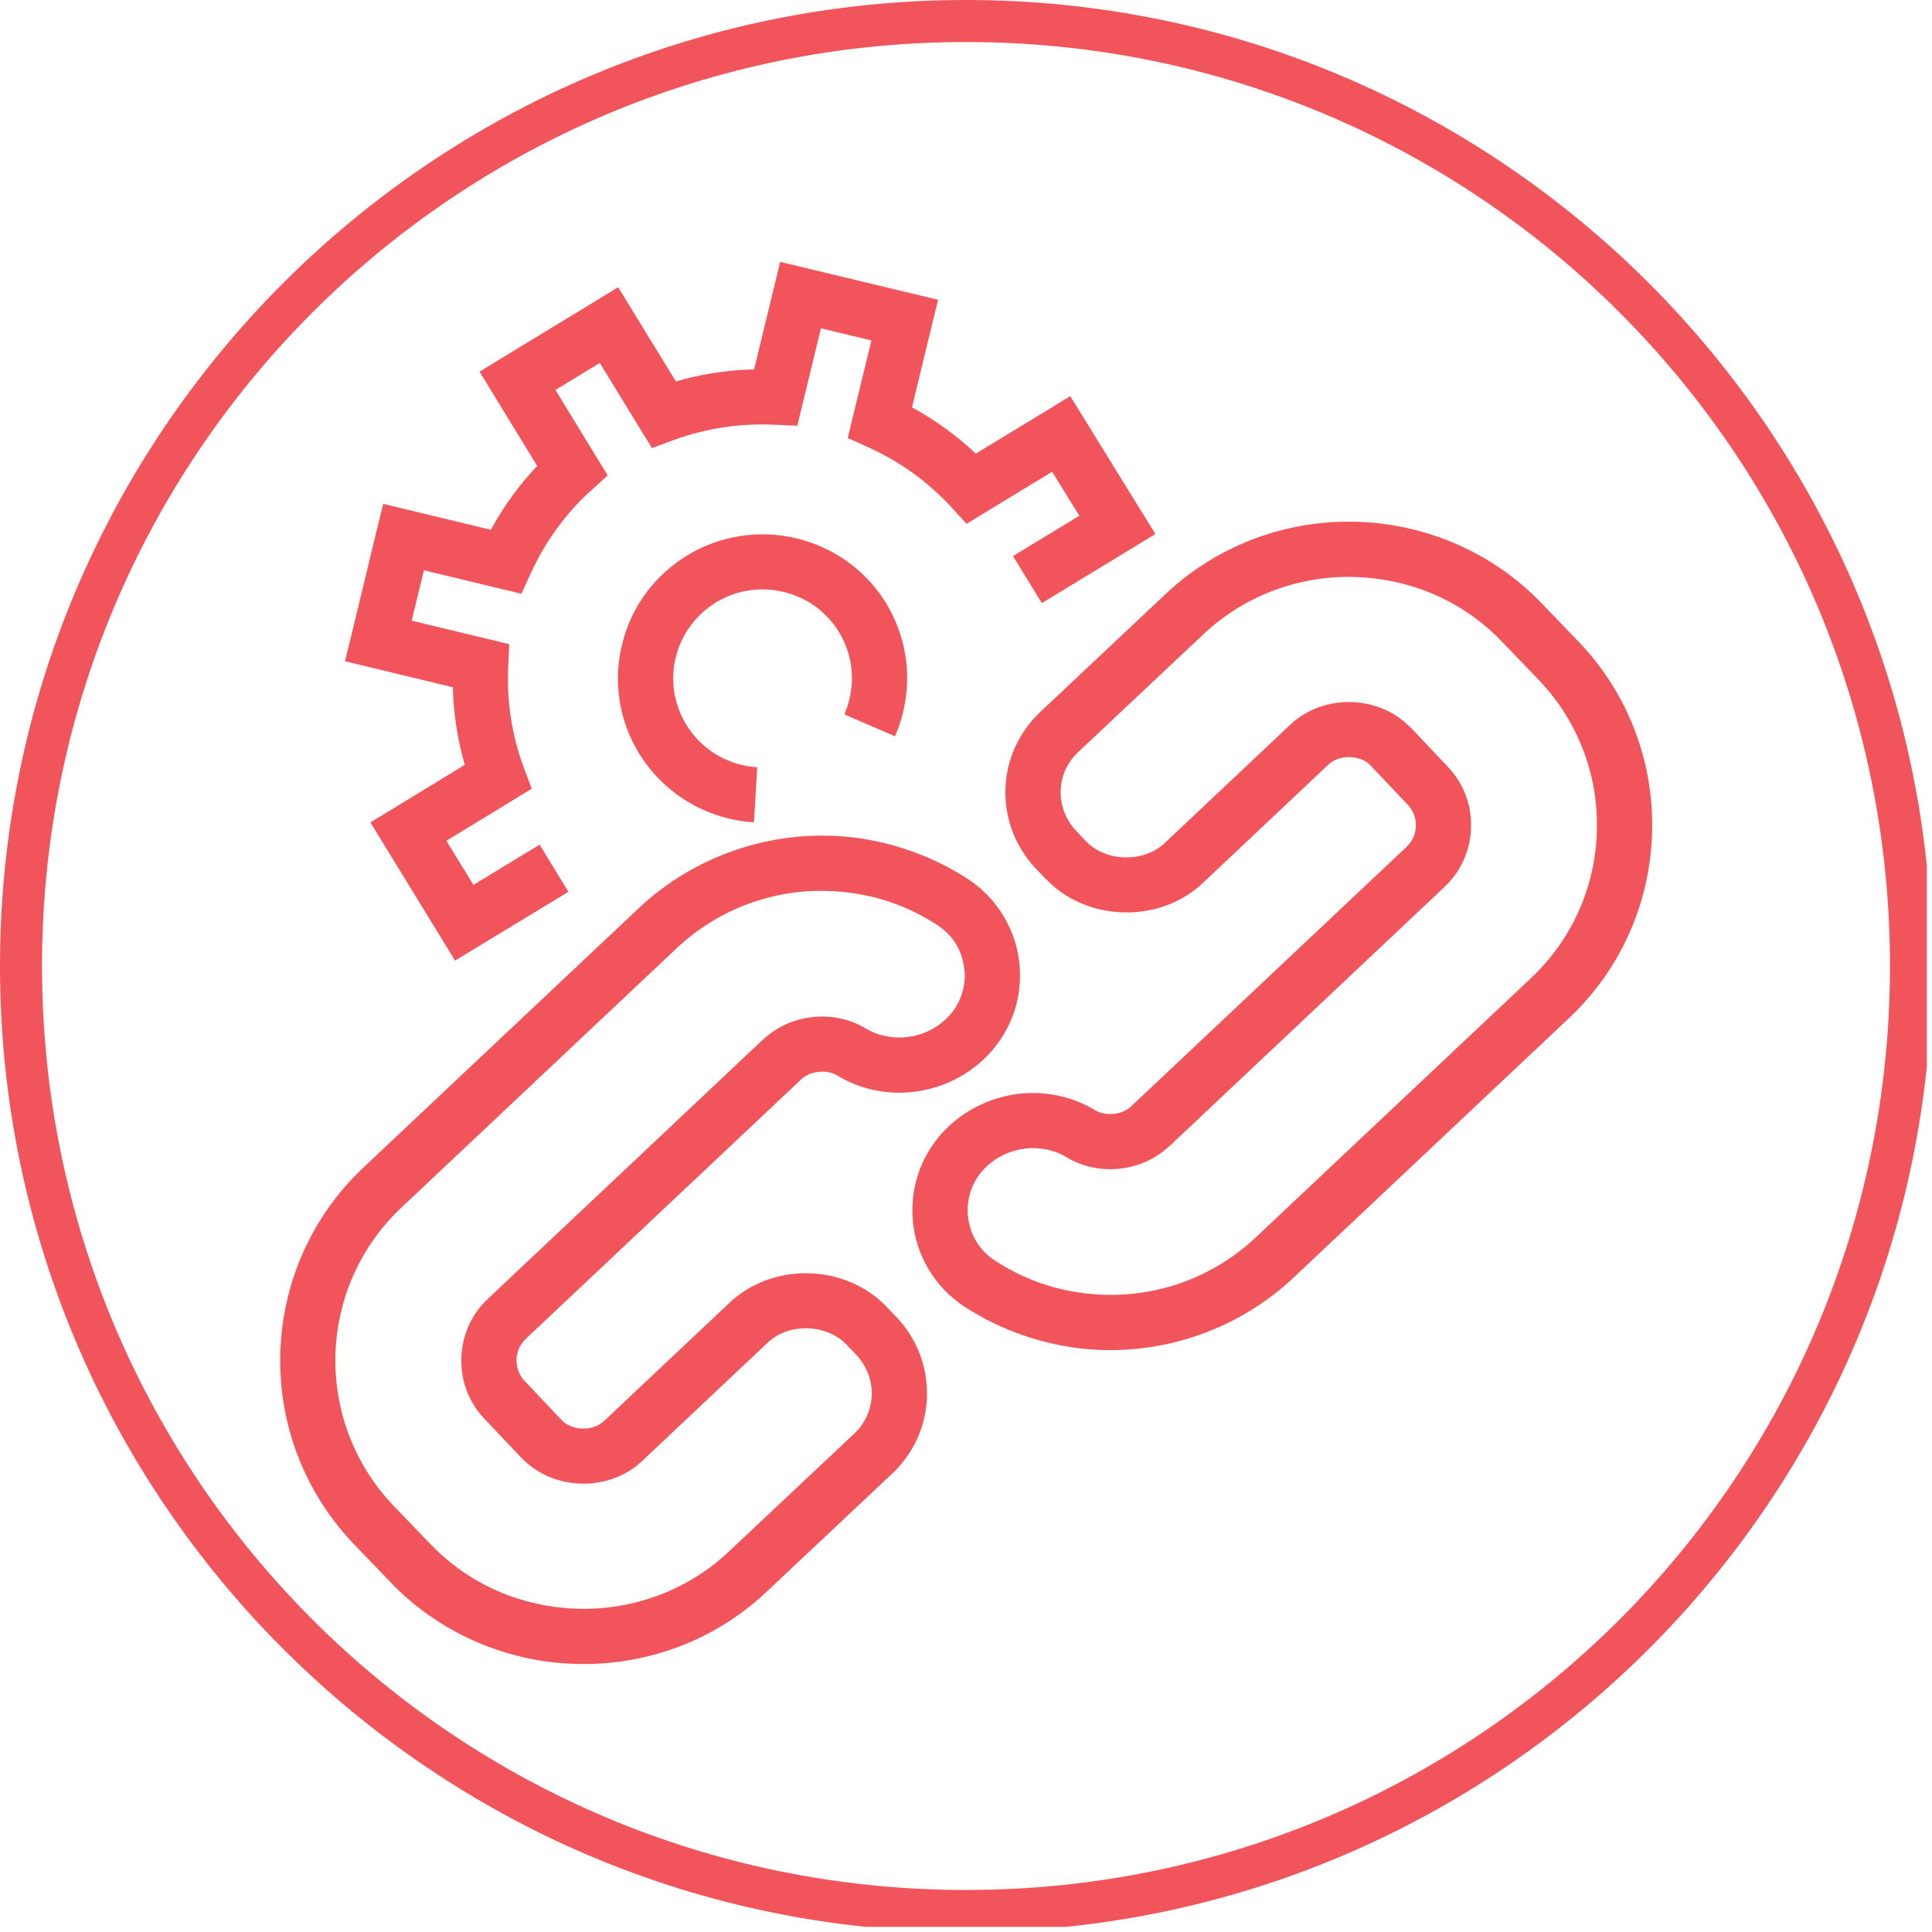 <svg xmlns="http://www.w3.org/2000/svg" xmlns:xlink="http://www.w3.org/1999/xlink" width="125" zoomAndPan="magnify" viewBox="0 0 93.75 93.75" height="125" preserveAspectRatio="xMidYMid meet" version="1.0"><defs><clipPath id="3de9828568"><path d="M 0 0 L 93.5 0 L 93.5 93.5 L 0 93.5 Z M 0 0 " clip-rule="nonzero"/></clipPath><clipPath id="53a8749bb0"><path d="M 16 12.652 L 57 12.652 L 57 47 L 16 47 Z M 16 12.652 " clip-rule="nonzero"/></clipPath><clipPath id="2e64930c18"><path d="M 13.508 40 L 50 40 L 50 80.902 L 13.508 80.902 Z M 13.508 40 " clip-rule="nonzero"/></clipPath><clipPath id="925a11afb9"><path d="M 44 25 L 80.258 25 L 80.258 66 L 44 66 Z M 44 25 " clip-rule="nonzero"/></clipPath></defs><g clip-path="url(#3de9828568)"><path fill="#f2545b" d="M 46.875 0 C 21.012 0 0 21.012 0 46.875 C 0 72.738 21.012 93.75 46.875 93.75 C 72.738 93.75 93.75 72.738 93.75 46.875 C 93.75 21.012 72.738 0 46.875 0 Z M 46.875 2.039 C 71.664 2.039 91.711 22.086 91.711 46.875 C 91.711 71.664 71.664 91.711 46.875 91.711 C 22.086 91.711 2.039 71.664 2.039 46.875 C 2.039 22.086 22.086 2.039 46.875 2.039 Z M 46.875 2.039 " fill-opacity="1" fill-rule="nonzero"/></g><g clip-path="url(#53a8749bb0)"><path fill="#f2545b" d="M 36.586 39.902 C 36.367 39.891 36.16 39.871 35.973 39.84 C 35.805 39.816 35.613 39.777 35.398 39.727 L 35.398 39.73 L 35.363 39.719 C 33.48 39.266 31.957 38.094 31.016 36.57 C 30.086 35.055 29.73 33.188 30.172 31.32 L 30.184 31.281 C 30.637 29.398 31.812 27.887 33.344 26.953 C 34.879 26.02 36.77 25.672 38.656 26.125 C 40.547 26.582 42.066 27.75 43 29.273 C 43.93 30.801 44.277 32.684 43.82 34.566 C 43.773 34.77 43.715 34.969 43.652 35.156 C 43.582 35.355 43.508 35.547 43.43 35.73 L 40.973 34.664 C 41.023 34.547 41.07 34.426 41.109 34.309 C 41.148 34.188 41.188 34.062 41.215 33.938 C 41.5 32.773 41.285 31.609 40.711 30.668 C 40.133 29.727 39.195 29.004 38.023 28.723 C 36.859 28.441 35.691 28.656 34.742 29.234 C 33.805 29.805 33.086 30.727 32.797 31.875 L 32.785 31.91 C 32.508 33.07 32.727 34.23 33.309 35.176 C 33.879 36.109 34.809 36.824 35.957 37.113 L 35.957 37.109 L 35.992 37.121 C 36.094 37.145 36.219 37.168 36.371 37.191 C 36.512 37.215 36.637 37.227 36.746 37.234 Z M 49.156 26.984 L 52.375 25.027 L 51.055 22.891 L 47.844 24.844 L 46.902 25.418 L 46.16 24.605 C 45.609 24.008 44.988 23.453 44.305 22.957 C 43.637 22.477 42.918 22.059 42.148 21.711 L 41.137 21.254 L 41.398 20.176 L 42.285 16.52 L 39.836 15.93 L 38.949 19.59 L 38.688 20.66 L 37.582 20.609 C 36.742 20.57 35.902 20.613 35.074 20.742 C 34.238 20.871 33.434 21.078 32.672 21.359 L 31.637 21.742 L 31.059 20.805 L 29.105 17.613 L 26.953 18.922 L 28.91 22.125 L 29.488 23.07 L 28.668 23.812 C 28.062 24.359 27.516 24.973 27.027 25.641 C 26.535 26.316 26.109 27.043 25.762 27.809 L 25.301 28.812 L 24.227 28.555 L 20.57 27.672 L 19.977 30.117 L 23.637 31 L 24.711 31.258 L 24.66 32.355 C 24.621 33.203 24.668 34.039 24.793 34.852 C 24.918 35.668 25.129 36.469 25.414 37.238 L 25.801 38.273 L 24.859 38.848 L 21.66 40.797 L 22.973 42.938 L 26.184 40.988 L 27.582 43.273 L 23.227 45.918 L 22.082 46.613 L 21.383 45.473 L 18.672 41.047 L 17.973 39.906 L 19.117 39.211 L 22.555 37.113 C 22.379 36.508 22.242 35.887 22.145 35.258 C 22.047 34.629 21.988 33.988 21.973 33.348 L 18.047 32.402 L 16.742 32.086 L 17.059 30.789 L 18.277 25.746 L 18.594 24.449 L 19.895 24.762 L 23.82 25.707 C 24.133 25.133 24.477 24.586 24.852 24.07 C 25.227 23.555 25.633 23.07 26.066 22.609 L 23.969 19.176 L 23.27 18.035 L 24.414 17.336 L 28.852 14.637 L 29.996 13.938 L 30.695 15.078 L 32.797 18.508 C 33.414 18.328 34.043 18.191 34.672 18.094 C 35.301 17.996 35.941 17.941 36.594 17.926 L 37.543 14.004 L 37.859 12.707 L 39.16 13.02 L 44.215 14.234 L 45.52 14.547 L 45.203 15.848 L 44.254 19.77 C 44.824 20.078 45.363 20.418 45.879 20.793 C 46.395 21.164 46.887 21.57 47.352 22.012 L 50.797 19.918 L 51.934 19.223 L 52.633 20.355 L 55.359 24.77 L 56.066 25.914 L 54.918 26.613 L 50.555 29.266 L 49.156 26.984 " fill-opacity="1" fill-rule="nonzero"/></g><g clip-path="url(#2e64930c18)"><path fill="#f2545b" d="M 41.082 65.25 C 40.598 64.742 39.902 64.477 39.191 64.457 C 38.48 64.434 37.77 64.664 37.254 65.148 L 31.148 70.906 C 30.344 71.66 29.258 72.023 28.191 71.992 C 27.129 71.965 26.066 71.543 25.305 70.738 L 25.297 70.738 L 23.508 68.848 C 23.129 68.449 22.84 67.988 22.648 67.488 C 22.461 66.996 22.371 66.457 22.387 65.902 C 22.402 65.352 22.523 64.82 22.742 64.332 C 22.961 63.84 23.277 63.395 23.68 63.02 L 37.035 50.434 L 37.039 50.438 C 37.703 49.812 38.562 49.445 39.438 49.352 C 40.32 49.258 41.242 49.438 42.02 49.91 C 42.609 50.266 43.316 50.402 44.016 50.324 C 44.699 50.246 45.367 49.957 45.891 49.457 L 45.898 49.453 L 45.969 49.387 L 45.898 49.453 C 46.227 49.145 46.473 48.773 46.625 48.371 C 46.781 47.961 46.844 47.52 46.805 47.074 L 46.797 47.074 L 46.676 45.664 L 46.613 44.957 L 46.676 45.664 L 46.805 47.074 L 46.797 47.074 C 46.758 46.621 46.621 46.195 46.402 45.828 C 46.18 45.461 45.871 45.141 45.488 44.891 C 44.777 44.426 44.023 44.059 43.246 43.789 C 42.465 43.52 41.637 43.344 40.785 43.27 C 39.316 43.137 37.859 43.32 36.508 43.789 C 35.16 44.254 33.902 45.008 32.836 46.012 L 19.477 58.598 C 17.426 60.531 16.352 63.117 16.277 65.73 C 16.203 68.344 17.129 70.988 19.07 73.039 L 20.852 74.891 L 20.895 74.934 L 20.863 74.902 C 21.719 75.805 22.723 76.527 23.82 77.055 C 24.926 77.586 26.137 77.914 27.398 78.027 L 27.496 78.035 L 27.398 78.027 C 28.871 78.156 30.332 77.977 31.688 77.508 C 33.043 77.043 34.293 76.301 35.352 75.305 L 41.457 69.562 C 41.719 69.312 41.926 69.023 42.066 68.711 C 42.211 68.391 42.293 68.047 42.301 67.688 C 42.312 67.34 42.25 66.984 42.121 66.648 C 41.992 66.316 41.805 66.012 41.562 65.762 L 41.082 65.258 L 41.086 65.254 Z M 39.262 61.785 C 40.648 61.824 42.031 62.371 43.023 63.414 L 43.508 63.918 C 44 64.438 44.379 65.043 44.629 65.695 C 44.879 66.344 45 67.051 44.98 67.762 C 44.961 68.477 44.801 69.164 44.516 69.797 C 44.227 70.438 43.816 71.016 43.293 71.508 L 37.188 77.25 C 35.848 78.516 34.266 79.457 32.562 80.043 C 30.848 80.629 29.012 80.859 27.168 80.695 L 27.094 80.691 L 27.07 80.688 L 27.168 80.695 L 27.094 80.691 C 25.547 80.547 24.051 80.129 22.664 79.465 C 21.266 78.793 19.988 77.875 18.906 76.734 L 18.91 76.734 L 17.129 74.883 L 17.117 74.871 L 17.102 74.852 L 17.086 74.84 L 17.117 74.871 L 17.102 74.852 C 14.668 72.273 13.508 68.945 13.602 65.656 C 13.695 62.355 15.047 59.09 17.641 56.648 L 31 44.066 C 32.336 42.805 33.922 41.859 35.637 41.266 C 37.352 40.672 39.184 40.438 41.02 40.598 C 42.062 40.688 43.105 40.914 44.117 41.266 C 45.129 41.613 46.086 42.078 46.957 42.648 C 47.68 43.117 48.27 43.738 48.699 44.457 C 49.133 45.18 49.402 45.992 49.477 46.844 L 49.473 46.844 C 49.551 47.699 49.43 48.539 49.137 49.312 C 48.836 50.094 48.363 50.809 47.734 51.402 C 46.77 52.312 45.555 52.844 44.309 52.984 C 43.047 53.129 41.746 52.867 40.633 52.191 C 40.375 52.035 40.047 51.977 39.723 52.012 C 39.398 52.047 39.094 52.168 38.875 52.375 L 38.875 52.379 L 25.516 64.965 C 25.375 65.102 25.262 65.254 25.188 65.422 C 25.113 65.594 25.07 65.777 25.062 65.969 L 25.062 65.977 C 25.059 66.168 25.09 66.355 25.16 66.539 C 25.227 66.715 25.328 66.875 25.457 67.012 L 25.465 67.016 L 27.25 68.906 C 27.5 69.172 27.879 69.312 28.266 69.324 C 28.652 69.332 29.039 69.211 29.309 68.957 L 35.414 63.203 C 36.465 62.215 37.875 61.746 39.262 61.785 Z M 41.562 65.762 L 41.566 65.758 L 41.086 65.254 L 41.082 65.258 Z M 41.566 65.758 L 41.562 65.762 L 41.902 66.113 Z M 41.566 65.758 " fill-opacity="1" fill-rule="nonzero"/></g><g clip-path="url(#925a11afb9)"><path fill="#f2545b" d="M 52.688 40.809 C 53.168 41.32 53.867 41.586 54.578 41.605 C 55.289 41.625 56 41.395 56.516 40.91 L 62.621 35.156 C 63.426 34.398 64.512 34.039 65.578 34.066 C 66.641 34.098 67.703 34.52 68.465 35.324 L 68.473 35.324 L 70.258 37.211 C 70.641 37.613 70.93 38.074 71.117 38.57 C 71.309 39.066 71.398 39.602 71.383 40.16 C 71.367 40.711 71.246 41.242 71.027 41.727 C 70.809 42.219 70.492 42.664 70.09 43.043 L 56.734 55.629 L 56.73 55.625 C 56.066 56.25 55.207 56.617 54.332 56.711 C 53.449 56.805 52.527 56.621 51.75 56.152 C 51.156 55.793 50.449 55.656 49.754 55.734 C 49.07 55.812 48.402 56.105 47.875 56.602 L 47.801 56.676 L 47.871 56.605 C 47.543 56.918 47.297 57.285 47.145 57.688 C 46.988 58.098 46.926 58.539 46.965 58.988 L 46.969 58.988 L 47.094 60.395 L 47.156 61.102 L 47.094 60.395 L 46.965 58.988 L 46.969 58.988 C 47.012 59.441 47.148 59.863 47.367 60.23 C 47.59 60.602 47.898 60.922 48.281 61.172 C 48.988 61.633 49.746 62.004 50.523 62.273 C 51.305 62.543 52.129 62.719 52.98 62.793 C 54.453 62.922 55.91 62.738 57.262 62.273 C 58.609 61.805 59.863 61.055 60.934 60.047 L 74.289 47.465 C 76.344 45.531 77.418 42.945 77.488 40.332 C 77.566 37.715 76.641 35.07 74.695 33.023 L 72.918 31.172 L 72.875 31.129 L 72.906 31.16 C 72.051 30.258 71.047 29.531 69.949 29.008 C 68.848 28.477 67.637 28.148 66.375 28.035 L 66.371 28.035 L 66.379 28.035 L 66.367 28.035 C 64.898 27.902 63.438 28.086 62.078 28.555 C 60.727 29.016 59.477 29.762 58.418 30.758 L 52.312 36.5 C 52.051 36.75 51.84 37.039 51.699 37.352 C 51.559 37.668 51.477 38.016 51.469 38.371 C 51.457 38.723 51.52 39.074 51.648 39.41 C 51.777 39.742 51.965 40.047 52.203 40.301 L 52.688 40.805 L 52.684 40.809 Z M 54.508 44.273 C 53.121 44.238 51.738 43.691 50.746 42.645 L 50.742 42.648 L 50.262 42.145 C 49.77 41.625 49.387 41.016 49.137 40.363 C 48.891 39.715 48.77 39.012 48.789 38.297 C 48.809 37.582 48.969 36.895 49.254 36.262 C 49.543 35.625 49.953 35.043 50.477 34.551 L 56.578 28.809 C 57.922 27.547 59.504 26.605 61.207 26.02 C 62.918 25.43 64.754 25.203 66.594 25.363 L 66.602 25.363 L 66.594 25.363 L 66.602 25.363 C 68.172 25.504 69.695 25.922 71.105 26.598 C 72.504 27.27 73.777 28.188 74.859 29.328 L 76.641 31.18 L 76.648 31.191 L 76.652 31.191 L 76.668 31.207 L 76.68 31.223 L 76.652 31.191 L 76.648 31.191 L 76.668 31.207 C 79.102 33.785 80.262 37.113 80.168 40.406 C 80.074 43.707 78.723 46.969 76.129 49.41 L 62.77 61.996 C 61.434 63.254 59.848 64.203 58.133 64.797 C 56.418 65.391 54.582 65.625 52.75 65.465 C 51.707 65.371 50.664 65.145 49.652 64.797 C 48.641 64.449 47.684 63.98 46.809 63.41 C 46.09 62.941 45.5 62.324 45.066 61.605 C 44.637 60.883 44.367 60.07 44.293 59.219 L 44.297 59.219 C 44.219 58.363 44.34 57.52 44.633 56.746 C 44.93 55.965 45.402 55.254 46.031 54.66 C 47 53.75 48.215 53.219 49.461 53.074 C 50.719 52.934 52.023 53.195 53.137 53.871 C 53.395 54.027 53.723 54.086 54.047 54.051 C 54.371 54.016 54.676 53.891 54.895 53.684 L 54.895 53.68 L 68.254 41.094 C 68.395 40.961 68.504 40.805 68.582 40.637 C 68.656 40.465 68.699 40.281 68.707 40.09 L 68.707 40.086 C 68.711 39.895 68.676 39.703 68.609 39.523 C 68.539 39.348 68.441 39.184 68.312 39.047 L 68.305 39.043 L 66.516 37.156 L 66.52 37.152 C 66.266 36.887 65.891 36.75 65.504 36.738 C 65.113 36.727 64.73 36.848 64.457 37.105 L 58.355 42.859 C 57.305 43.848 55.895 44.312 54.508 44.273 Z M 52.203 40.301 L 52.684 40.809 L 52.688 40.805 Z M 52.203 40.301 L 51.867 39.949 Z M 52.203 40.301 " fill-opacity="1" fill-rule="nonzero"/></g></svg>